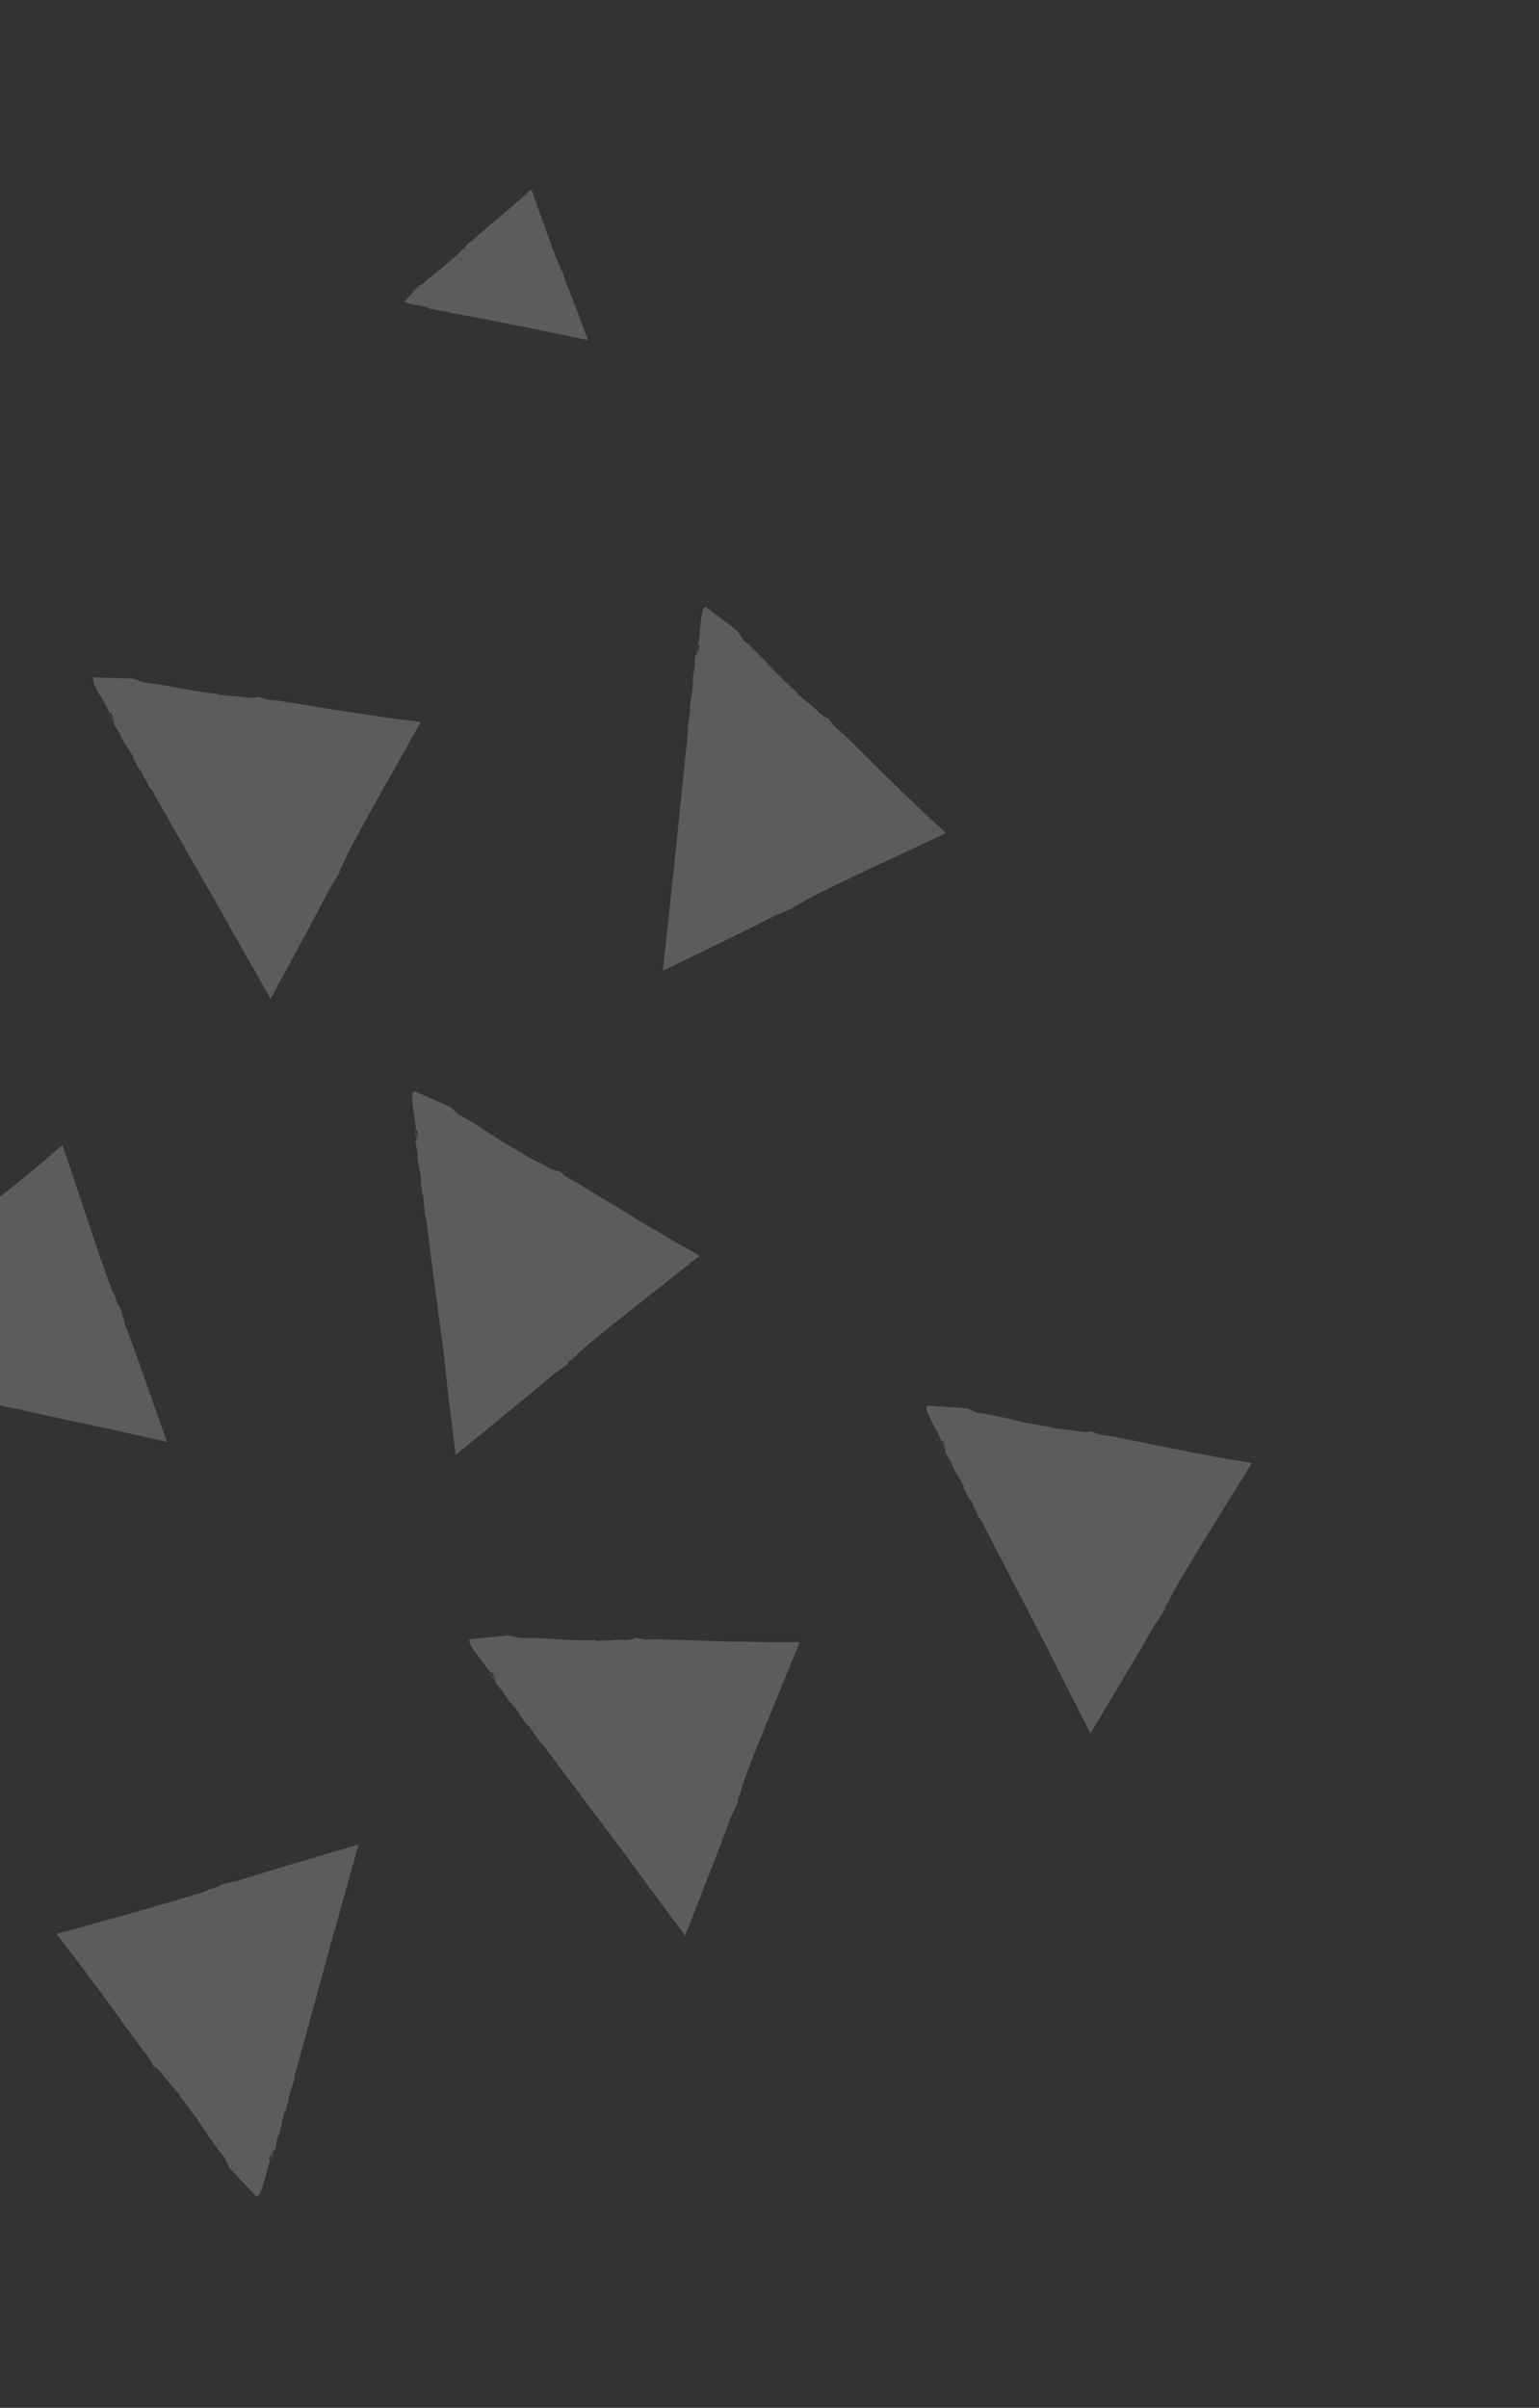 <svg width="140" height="219" viewBox="0 0 140 219" fill="none" xmlns="http://www.w3.org/2000/svg">
<rect x="0" y="0" width="140" height="219" fill="#333333" stroke="none"/>
<g id="shapes" opacity="0.2">
<path id="Vector" d="M41.451 132.33C43.427 130.72 45.491 129.03 47.4 127.467C48.516 126.54 49.53 125.689 50.321 125.014C50.786 124.736 51.363 124.251 51.817 123.917C51.554 124.094 51.602 123.974 51.789 123.829C53.133 122.755 51.837 123.71 53.166 122.592C53.879 121.96 55.621 120.562 57.391 119.159C59.895 117.184 62.436 115.178 63.639 114.223C63.382 114.056 63.221 113.97 63.1 113.883C62.266 113.457 61.45 112.971 60.643 112.5C60.233 112.263 59.839 112.017 59.441 111.784C59.28 111.698 59.123 111.599 58.974 111.517C58.858 111.457 58.755 111.401 58.652 111.345L58.75 111.373C57.865 110.893 53.05 107.878 52.029 107.32L52.162 107.411C51.246 106.949 51.442 106.912 50.773 106.468C50.793 106.633 50.01 106.262 49.712 106.097L49.743 106.08C49.306 105.848 48.264 105.363 47.544 104.957L47.611 104.91C46.977 104.622 45.873 103.933 45.455 103.68C44.501 103.075 43.065 102.065 41.711 101.371L40.979 100.683L40.848 100.632L37.799 99.279C37.1 98.986 37.914 102.485 37.817 102.497C37.795 102.251 37.76 102.002 37.778 101.941C37.744 102.011 37.781 102.486 37.84 102.742L37.95 102.774C38.06 103.363 37.908 102.921 37.984 103.487C37.906 103.531 37.819 103.001 37.751 102.544C37.789 102.966 37.774 103.387 37.89 103.539C37.907 103.943 37.779 103.508 37.803 103.979C37.866 104.316 38.009 104.742 38.002 105.138L37.989 105.134C38.009 106.082 38.296 106.563 38.312 107.43L38.272 107.339C38.265 107.642 38.399 108.238 38.411 108.799C38.404 108.638 38.458 108.494 38.509 108.827C38.527 109.457 38.642 109.888 38.626 110.361L38.766 110.799C39.012 112.994 40.18 121.638 40.463 123.843L40.435 123.755C40.646 125.887 41.031 128.984 41.451 132.33Z" fill="white"/>
<path id="Vector_2" d="M15.191 131.148C14.342 128.741 13.457 126.23 12.64 123.898C12.154 122.538 11.69 121.29 11.318 120.32C11.218 119.787 10.955 119.088 10.79 118.549C10.86 118.861 10.768 118.768 10.685 118.546C10.132 116.913 10.593 118.453 9.999 116.822C9.655 115.94 8.92 113.831 8.207 111.689C7.203 108.666 6.173 105.596 5.688 104.143C5.449 104.327 5.309 104.446 5.188 104.544C4.5 105.183 3.783 105.786 3.041 106.383C2.678 106.677 2.311 106.983 1.964 107.268C1.823 107.387 1.683 107.506 1.546 107.613C1.457 107.693 1.367 107.774 1.278 107.854L1.327 107.776C0.576 108.449 -3.895 111.957 -4.78 112.726L-4.65 112.643C-5.396 113.345 -5.367 113.154 -6.009 113.634C-5.846 113.667 -6.474 114.283 -6.724 114.504L-6.729 114.476C-7.103 114.806 -7.908 115.624 -8.539 116.159L-8.571 116.084C-9.059 116.581 -10.083 117.375 -10.457 117.706C-11.36 118.402 -12.791 119.412 -13.911 120.444L-14.812 120.902L-14.909 121.007L-17.221 123.423C-17.739 123.978 -14.172 124.404 -14.184 124.494C-14.421 124.439 -14.657 124.385 -14.727 124.351C-14.676 124.406 -14.21 124.539 -13.955 124.573L-13.89 124.485C-13.308 124.586 -13.769 124.573 -13.206 124.695C-13.194 124.791 -13.72 124.68 -14.172 124.59C-13.764 124.694 -13.37 124.847 -13.182 124.795C-12.805 124.916 -13.247 124.882 -12.797 125.025C-12.467 125.08 -12.007 125.092 -11.637 125.238L-11.653 125.247C-10.744 125.548 -10.211 125.449 -9.387 125.725L-9.484 125.737C-9.2 125.858 -8.596 125.926 -8.063 126.105C-8.207 126.05 -8.327 125.963 -8.014 126.026C-7.408 126.227 -6.97 126.273 -6.539 126.436L-6.094 126.458C-3.944 126.969 4.59 128.821 6.75 129.296L6.661 129.283C8.847 129.712 11.901 130.403 15.191 131.148Z" fill="white"/>
<path id="Vector_3" d="M53.496 30.94C53.036 29.72 52.554 28.44 52.109 27.263C51.842 26.576 51.601 25.936 51.394 25.452C51.339 25.184 51.202 24.826 51.11 24.547C51.145 24.703 51.103 24.665 51.057 24.546C50.764 23.718 51.003 24.503 50.685 23.669C50.496 23.216 50.1 22.147 49.707 21.065C49.154 19.526 48.603 17.974 48.338 17.234C48.217 17.332 48.147 17.392 48.08 17.439C47.731 17.777 47.377 18.087 47.006 18.405C46.827 18.566 46.636 18.724 46.461 18.872C46.391 18.932 46.321 18.991 46.25 19.051C46.212 19.093 46.161 19.131 46.119 19.186L46.145 19.14C45.764 19.495 43.524 21.334 43.089 21.74L43.156 21.693C42.784 22.064 42.8 21.963 42.475 22.215C42.564 22.227 42.247 22.547 42.119 22.67L42.11 22.654C41.928 22.827 41.526 23.256 41.206 23.536L41.192 23.492C40.945 23.753 40.441 24.166 40.247 24.336C39.798 24.698 39.073 25.233 38.519 25.777L38.065 26.019L38.023 26.073L36.864 27.333C36.606 27.631 38.43 27.796 38.429 27.849C38.302 27.826 38.18 27.791 38.143 27.78C38.173 27.815 38.409 27.87 38.539 27.881L38.565 27.835C38.858 27.879 38.632 27.881 38.921 27.937C38.923 27.977 38.654 27.94 38.43 27.889C38.642 27.937 38.847 28.009 38.935 27.981C39.131 28.037 38.908 28.026 39.142 28.093C39.308 28.114 39.546 28.117 39.739 28.185L39.735 28.197C40.198 28.343 40.47 28.276 40.895 28.411L40.843 28.409C40.986 28.464 41.295 28.499 41.565 28.576C41.491 28.555 41.424 28.51 41.591 28.531C41.91 28.622 42.129 28.646 42.346 28.721L42.572 28.72C43.672 28.956 48.049 29.801 49.165 30.028L49.124 30.03C50.249 30.273 51.817 30.591 53.496 30.94Z" fill="white"/>
<path id="Vector_4" d="M99.203 157.654C100.508 155.467 101.869 153.177 103.14 151.06C103.871 149.809 104.545 148.662 105.044 147.757C105.39 147.338 105.762 146.689 106.069 146.22C105.878 146.47 105.885 146.352 106.014 146.137C106.913 144.67 106.024 146.007 106.894 144.505C107.359 143.67 108.502 141.768 109.693 139.84C111.375 137.124 113.068 134.371 113.877 133.077C113.576 133.017 113.401 132.98 113.25 132.95C112.316 132.828 111.396 132.657 110.464 132.482C110 132.389 109.532 132.308 109.093 132.221C108.917 132.184 108.739 132.159 108.563 132.122C108.449 132.103 108.32 132.092 108.206 132.073L108.302 132.061C107.307 131.921 101.745 130.722 100.602 130.541L100.749 130.583C99.735 130.464 99.896 130.364 99.117 130.167C99.192 130.321 98.328 130.233 97.999 130.178L98.018 130.157C97.522 130.081 96.383 129.98 95.57 129.852L95.616 129.786C94.927 129.734 93.655 129.449 93.159 129.373C92.05 129.121 90.363 128.663 88.849 128.481L87.928 128.083L87.783 128.082L84.453 127.843C83.696 127.798 85.657 130.816 85.578 130.86C85.468 130.642 85.358 130.425 85.342 130.341C85.333 130.418 85.525 130.858 85.664 131.07L85.772 131.062C86.077 131.574 85.783 131.211 86.047 131.724C85.989 131.787 85.723 131.326 85.511 130.907C85.693 131.291 85.831 131.689 85.985 131.8C86.13 132.173 85.876 131.808 86.056 132.245C86.238 132.536 86.508 132.892 86.641 133.262L86.628 133.259C86.972 134.14 87.403 134.49 87.712 135.309L87.641 135.235C87.73 135.526 88.062 136.033 88.27 136.557C88.219 136.41 88.209 136.261 88.366 136.545C88.609 137.132 88.85 137.493 88.999 137.948L89.28 138.307C90.264 140.289 94.31 148.02 95.322 149.997L95.275 149.93C96.245 151.868 97.663 154.651 99.203 157.654Z" fill="white"/>
<path id="Vector_5" d="M60.297 88.306C62.584 87.184 64.99 86.016 67.21 84.942C68.511 84.293 69.689 83.702 70.61 83.223C71.136 83.056 71.8 82.729 72.316 82.505C72.021 82.606 72.09 82.507 72.316 82.412C73.868 81.676 72.397 82.316 73.95 81.528C74.796 81.08 76.798 80.115 78.841 79.148C81.736 77.803 84.666 76.427 86.048 75.775C85.832 75.554 85.706 75.439 85.593 75.326C84.877 74.722 84.203 74.064 83.517 73.403C83.172 73.078 82.843 72.745 82.507 72.436C82.372 72.304 82.246 72.189 82.108 72.069C82.011 71.989 81.927 71.911 81.831 71.831L81.926 71.871C81.175 71.204 77.172 67.162 76.307 66.382L76.405 66.503C75.623 65.854 75.808 65.854 75.275 65.263C75.253 65.429 74.572 64.889 74.333 64.661L74.364 64.643C73.995 64.311 73.097 63.602 72.487 63.043L72.563 63.011C72.008 62.586 71.105 61.663 70.739 61.319C69.95 60.509 68.788 59.193 67.624 58.209L67.067 57.372L66.947 57.284L64.289 55.26C63.676 54.806 63.663 58.412 63.573 58.4C63.603 58.156 63.634 57.913 63.655 57.839C63.6 57.89 63.528 58.373 63.522 58.624L63.626 58.68C63.602 59.271 63.55 58.804 63.49 59.384C63.402 59.412 63.436 58.878 63.489 58.415C63.438 58.825 63.318 59.242 63.399 59.425C63.314 59.812 63.295 59.368 63.214 59.836C63.196 60.176 63.239 60.627 63.142 61.01L63.13 61.007C62.943 61.935 63.099 62.458 62.921 63.309L62.908 63.213C62.824 63.507 62.821 64.117 62.707 64.655C62.737 64.504 62.816 64.368 62.786 64.704C62.659 65.331 62.669 65.759 62.551 66.216L62.582 66.663C62.323 68.858 61.462 77.544 61.228 79.747L61.225 79.666C60.998 81.844 60.664 84.947 60.297 88.306Z" fill="white"/>
<path id="Vector_6" d="M24.612 90.848C25.826 88.608 27.096 86.265 28.276 84.095C28.961 82.819 29.578 81.642 30.043 80.714C30.38 80.279 30.716 79.619 31.014 79.134C30.835 79.388 30.83 79.267 30.959 79.052C31.788 77.551 30.969 78.922 31.768 77.386C32.197 76.54 33.265 74.577 34.373 72.612C35.94 69.837 37.521 67.012 38.276 65.676C37.971 65.628 37.796 65.591 37.642 65.573C36.709 65.492 35.779 65.357 34.837 65.219C34.365 65.15 33.906 65.085 33.451 65.007C33.272 64.983 33.093 64.958 32.914 64.933C32.785 64.922 32.667 64.915 32.553 64.896L32.65 64.884C31.644 64.781 26.043 63.81 24.886 63.677L25.033 63.719C24.021 63.641 24.173 63.525 23.383 63.365C23.471 63.523 22.596 63.471 22.263 63.428L22.286 63.395C21.783 63.343 20.642 63.295 19.826 63.18L19.872 63.113C19.176 63.086 17.898 62.865 17.403 62.789C16.292 62.59 14.572 62.202 13.056 62.073L12.124 61.712L11.979 61.71L8.635 61.613C7.867 61.605 9.958 64.541 9.879 64.585C9.757 64.364 9.646 64.147 9.624 64.087C9.615 64.164 9.835 64.599 9.973 64.811L10.082 64.803C10.402 65.306 10.092 64.952 10.388 65.448C10.33 65.511 10.048 65.058 9.818 64.66C10.015 65.036 10.169 65.425 10.323 65.535C10.484 65.9 10.214 65.544 10.406 65.984C10.592 66.263 10.889 66.614 11.022 66.984L11.01 66.98C11.398 67.848 11.832 68.185 12.173 68.987L12.101 68.913C12.202 69.207 12.554 69.693 12.777 70.209C12.714 70.058 12.704 69.909 12.874 70.197C13.133 70.775 13.39 71.128 13.57 71.564L13.855 71.912C14.918 73.85 19.276 81.419 20.37 83.339L20.311 83.269C21.418 85.193 22.946 87.914 24.612 90.848Z" fill="white"/>
<path id="Vector_7" d="M62.328 176.053C63.249 173.676 64.226 171.196 65.127 168.893C65.647 167.542 66.111 166.295 66.458 165.319C66.728 164.84 66.994 164.146 67.222 163.627C67.076 163.904 67.059 163.78 67.15 163.554C67.794 161.96 67.136 163.417 67.747 161.8C68.056 160.907 68.877 158.833 69.73 156.742C70.937 153.783 72.156 150.788 72.746 149.378C72.443 149.371 72.261 149.358 72.103 149.353C71.164 149.388 70.226 149.372 69.276 149.351C68.8 149.347 68.339 149.334 67.878 149.321C67.692 149.321 67.519 149.324 67.333 149.324C67.212 149.329 67.091 149.334 66.97 149.339L67.07 149.315C66.069 149.333 60.381 149.081 59.223 149.093L59.377 149.111C58.354 149.162 58.497 149.031 57.704 148.976C57.81 149.112 56.932 149.166 56.598 149.176L56.608 149.139C56.1 149.152 54.973 149.24 54.137 149.239L54.17 149.169C53.475 149.235 52.18 149.168 51.678 149.157C50.541 149.096 48.798 148.928 47.282 148.984L46.303 148.742L46.154 148.753L42.836 149.074C42.08 149.163 44.518 151.814 44.439 151.857C44.298 151.657 44.156 151.458 44.121 151.394C44.124 151.475 44.395 151.871 44.565 152.066L44.677 152.045C45.064 152.501 44.716 152.189 45.059 152.659C45.01 152.738 44.677 152.324 44.399 151.952C44.644 152.301 44.841 152.676 45.018 152.754C45.226 153.092 44.906 152.775 45.161 153.18C45.378 153.441 45.715 153.75 45.907 154.097L45.891 154.106C46.374 154.921 46.853 155.192 47.301 155.944L47.226 155.883C47.371 156.163 47.777 156.599 48.064 157.079C47.985 156.937 47.959 156.797 48.164 157.055C48.498 157.602 48.794 157.912 49.021 158.323L49.357 158.632C50.648 160.422 55.925 167.379 57.244 169.165L57.181 169.107C58.449 170.838 60.316 173.352 62.328 176.053Z" fill="white"/>
<path id="Vector_8" d="M32.621 167.755C30.184 168.476 27.616 169.239 25.251 169.94C23.868 170.366 22.588 170.755 21.608 171.071C21.07 171.142 20.356 171.362 19.809 171.511C20.118 171.453 20.037 171.55 19.793 171.612C18.145 172.082 19.7 171.705 18.038 172.223C17.13 172.52 15 173.143 12.818 173.764C9.745 174.621 6.628 175.491 5.155 175.905C5.335 176.156 5.438 176.305 5.524 176.422C6.128 177.14 6.693 177.899 7.258 178.659C7.536 179.031 7.823 179.418 8.089 179.787C8.204 179.939 8.311 180.076 8.418 180.213C8.495 180.315 8.575 180.404 8.656 180.494L8.581 180.432C9.219 181.213 12.492 185.856 13.213 186.766L13.134 186.624C13.801 187.4 13.61 187.371 14.055 188.043C14.1 187.884 14.685 188.529 14.886 188.799L14.858 188.805C15.169 189.199 15.936 190.043 16.452 190.696L16.368 190.711C16.846 191.22 17.589 192.283 17.888 192.674C18.537 193.604 19.464 195.091 20.442 196.261L20.857 197.177L20.962 197.273L23.249 199.708C23.781 200.259 24.39 196.704 24.476 196.729C24.409 196.962 24.342 197.195 24.297 197.262C24.351 197.211 24.509 196.752 24.555 196.5L24.468 196.435C24.593 195.86 24.567 196.317 24.714 195.762C24.807 195.762 24.674 196.268 24.556 196.726C24.685 196.324 24.862 195.937 24.81 195.75C24.956 195.38 24.894 195.827 25.065 195.372C25.132 195.046 25.169 194.592 25.327 194.226L25.336 194.242C25.682 193.359 25.602 192.805 25.924 192.008L25.924 192.101C26.058 191.821 26.149 191.223 26.362 190.713C26.308 190.857 26.207 190.974 26.287 190.652C26.512 190.053 26.582 189.622 26.77 189.198L26.808 188.744C27.429 186.626 29.702 178.2 30.29 176.059L30.278 176.149C30.875 174.024 31.716 171 32.621 167.755Z" fill="white"/>
</g>
</svg>
